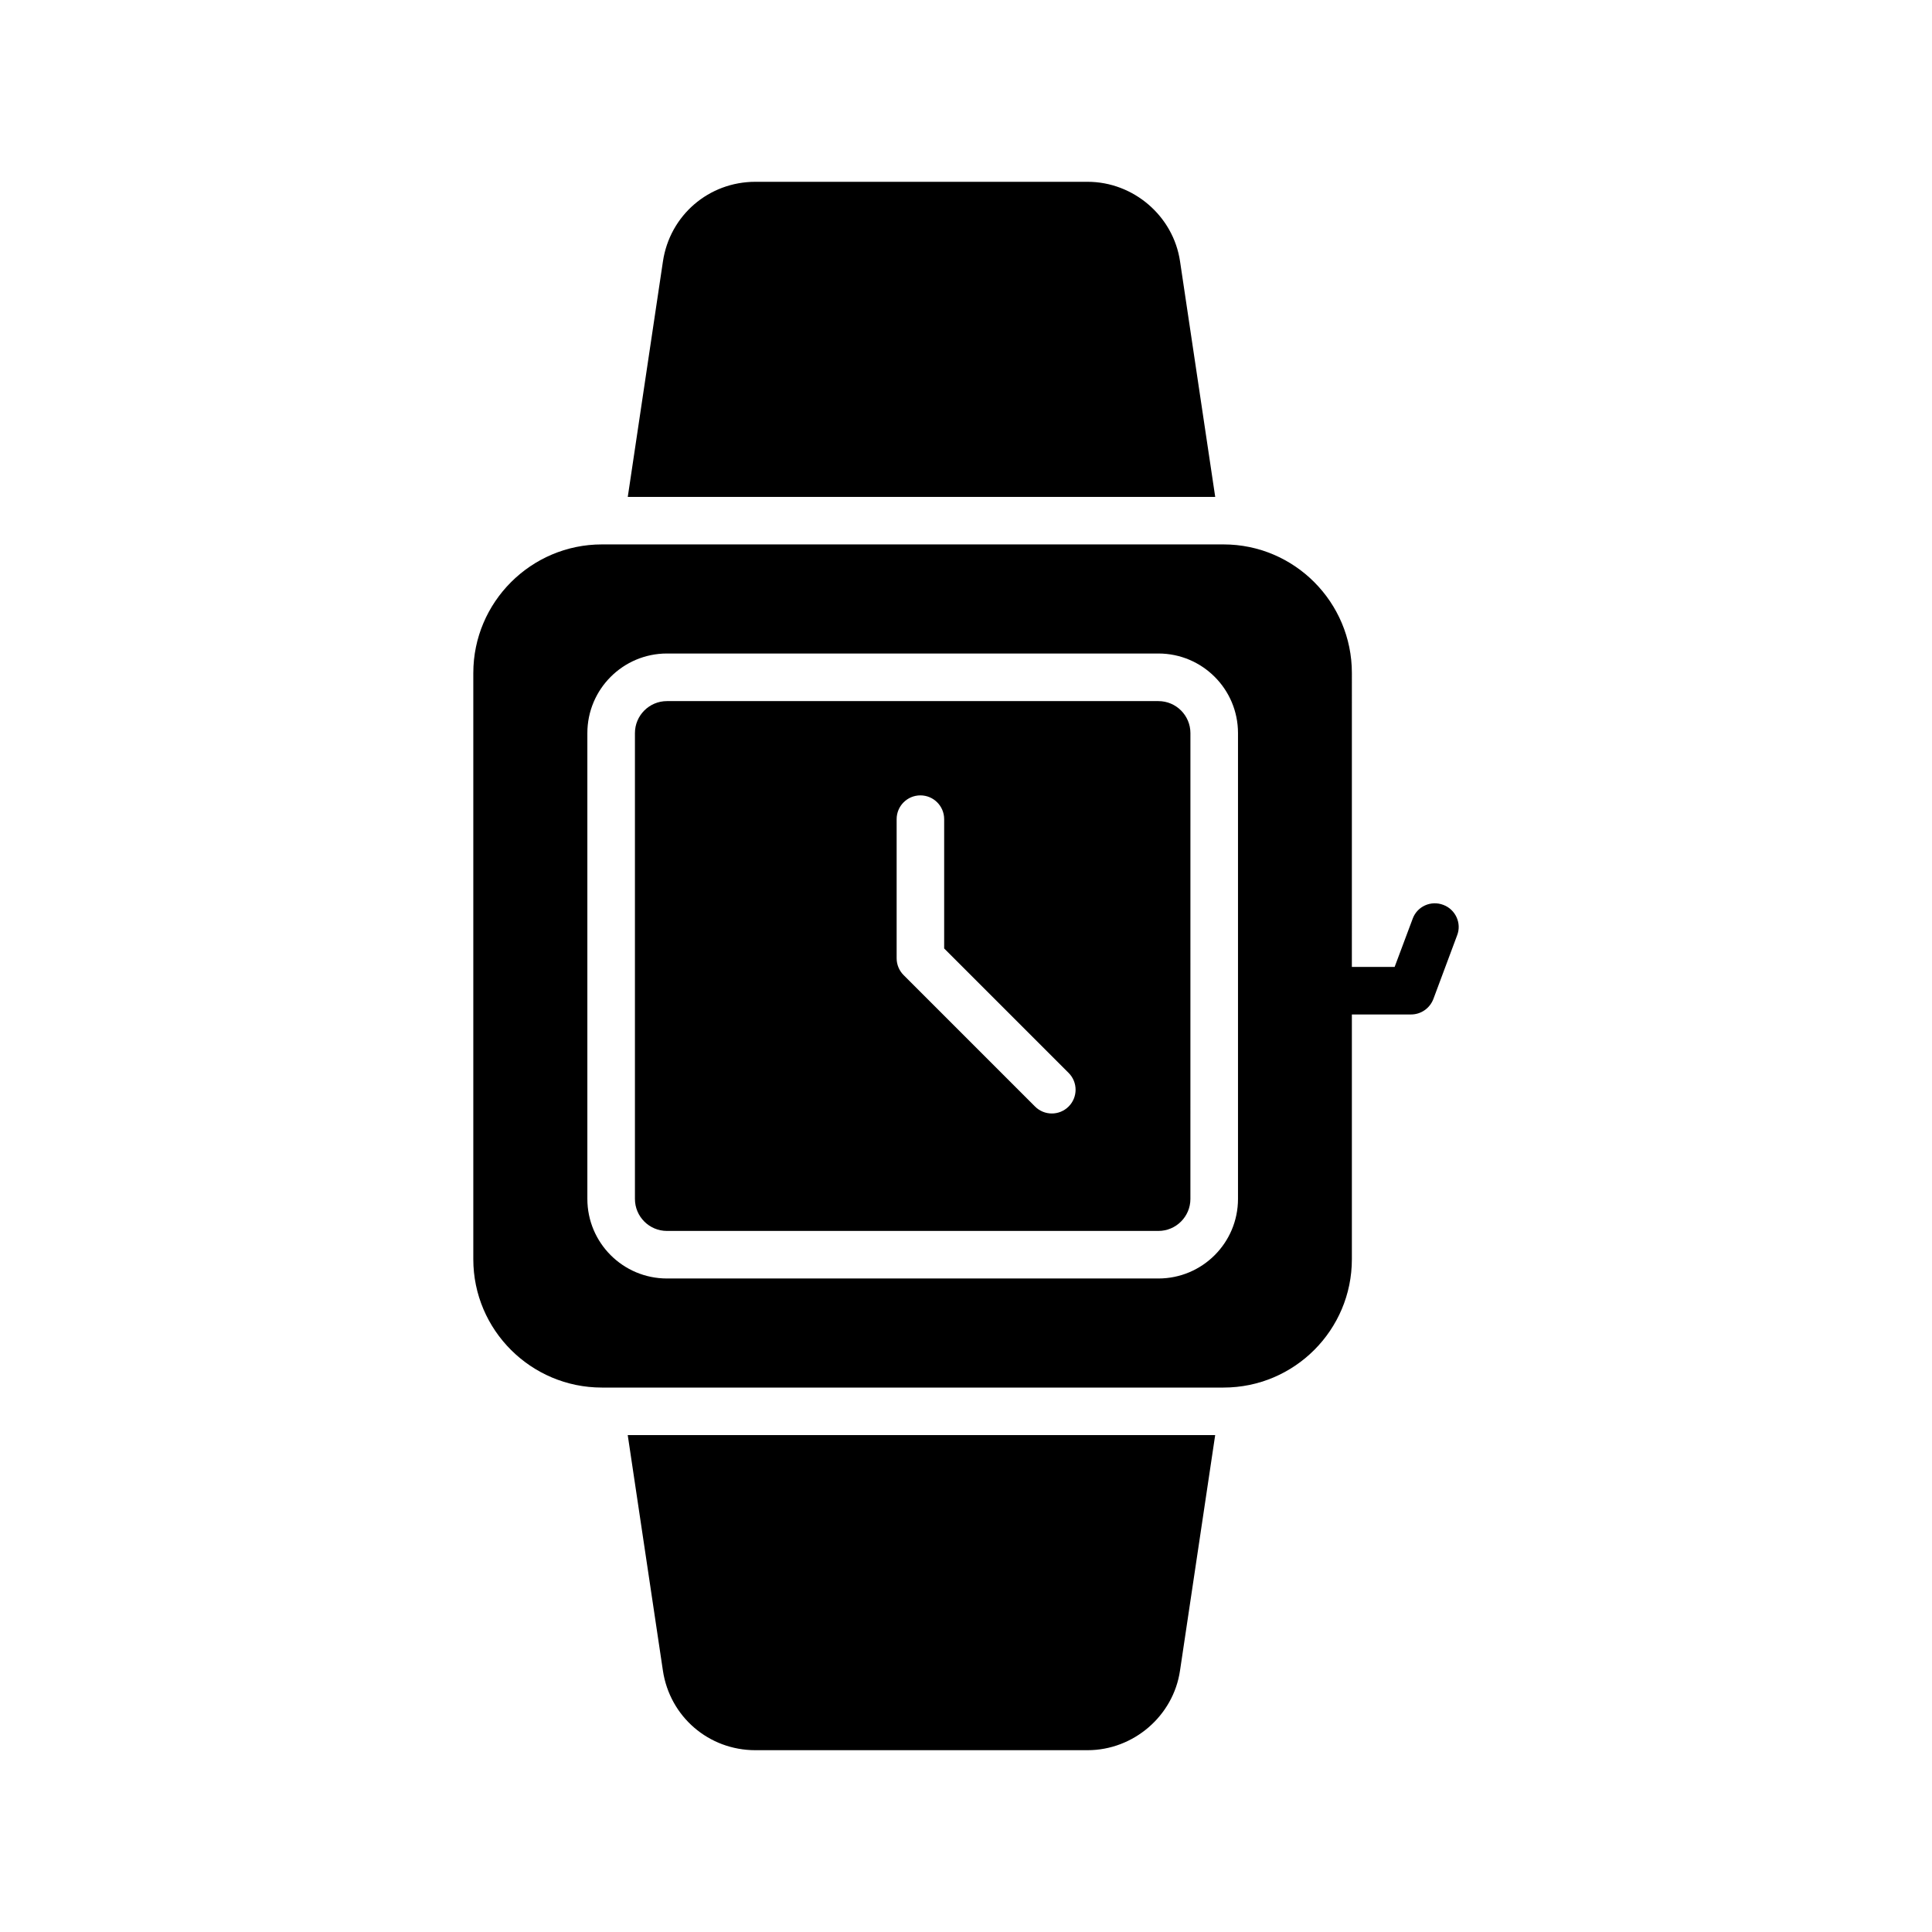 <?xml version="1.0" encoding="UTF-8"?>
<!-- Uploaded to: ICON Repo, www.iconrepo.com, Generator: ICON Repo Mixer Tools -->
<svg fill="#000000" width="800px" height="800px" version="1.1" viewBox="144 144 512 512" xmlns="http://www.w3.org/2000/svg">
 <g>
  <path d="m320.74 470.21h130.25c4.676 0 8.48-3.805 8.48-8.48l0.004-123.45c0-4.676-3.805-8.48-8.48-8.48h-130.25c-4.676 0-8.48 3.805-8.48 8.48v123.45c0 4.68 3.805 8.48 8.48 8.48zm60.879-109.13c0-3.477 2.82-6.297 6.297-6.297 3.477 0 6.297 2.82 6.297 6.297v34.27l32.984 32.984c2.461 2.461 2.461 6.445 0 8.906-1.23 1.23-2.84 1.844-4.453 1.844-1.609 0-3.223-0.613-4.453-1.844l-34.828-34.832c-1.18-1.18-1.844-2.781-1.844-4.453z"/>
  <path d="m432.22 192.18h-88.039c-12.344 0-22.672 8.879-24.496 21.098l-9.32 62.41h155.68l-9.32-62.41c-1.766-12.027-12.344-21.098-24.5-21.098z"/>
  <path d="m344.18 607.82h88.039c12.156 0 22.734-9.07 24.496-21.098l9.32-62.41h-155.68l9.32 62.41c1.828 12.219 12.156 21.098 24.5 21.098z"/>
  <path d="m269.43 322.35v155.36c0 18.766 15.305 34.008 34.07 34.008h164.75c18.766 0 34.008-15.238 34.008-34.008v-64.867h15.68c2.644 0 4.977-1.637 5.918-4.094l6.297-16.879c1.258-3.211-0.441-6.863-3.652-8.062-3.273-1.258-6.926 0.379-8.125 3.652l-4.785 12.785h-11.336l0.004-77.898c0-18.766-15.238-34.07-34.008-34.07h-164.75c-18.766 0-34.07 15.305-34.07 34.07zm51.324-5.164h130.23c11.652 0 21.098 9.445 21.098 21.098v123.43c0 11.652-9.445 21.098-21.098 21.098h-130.23c-11.652 0-21.098-9.445-21.098-21.098v-123.43c0-11.648 9.449-21.098 21.098-21.098z"/>
 </g>
</svg>